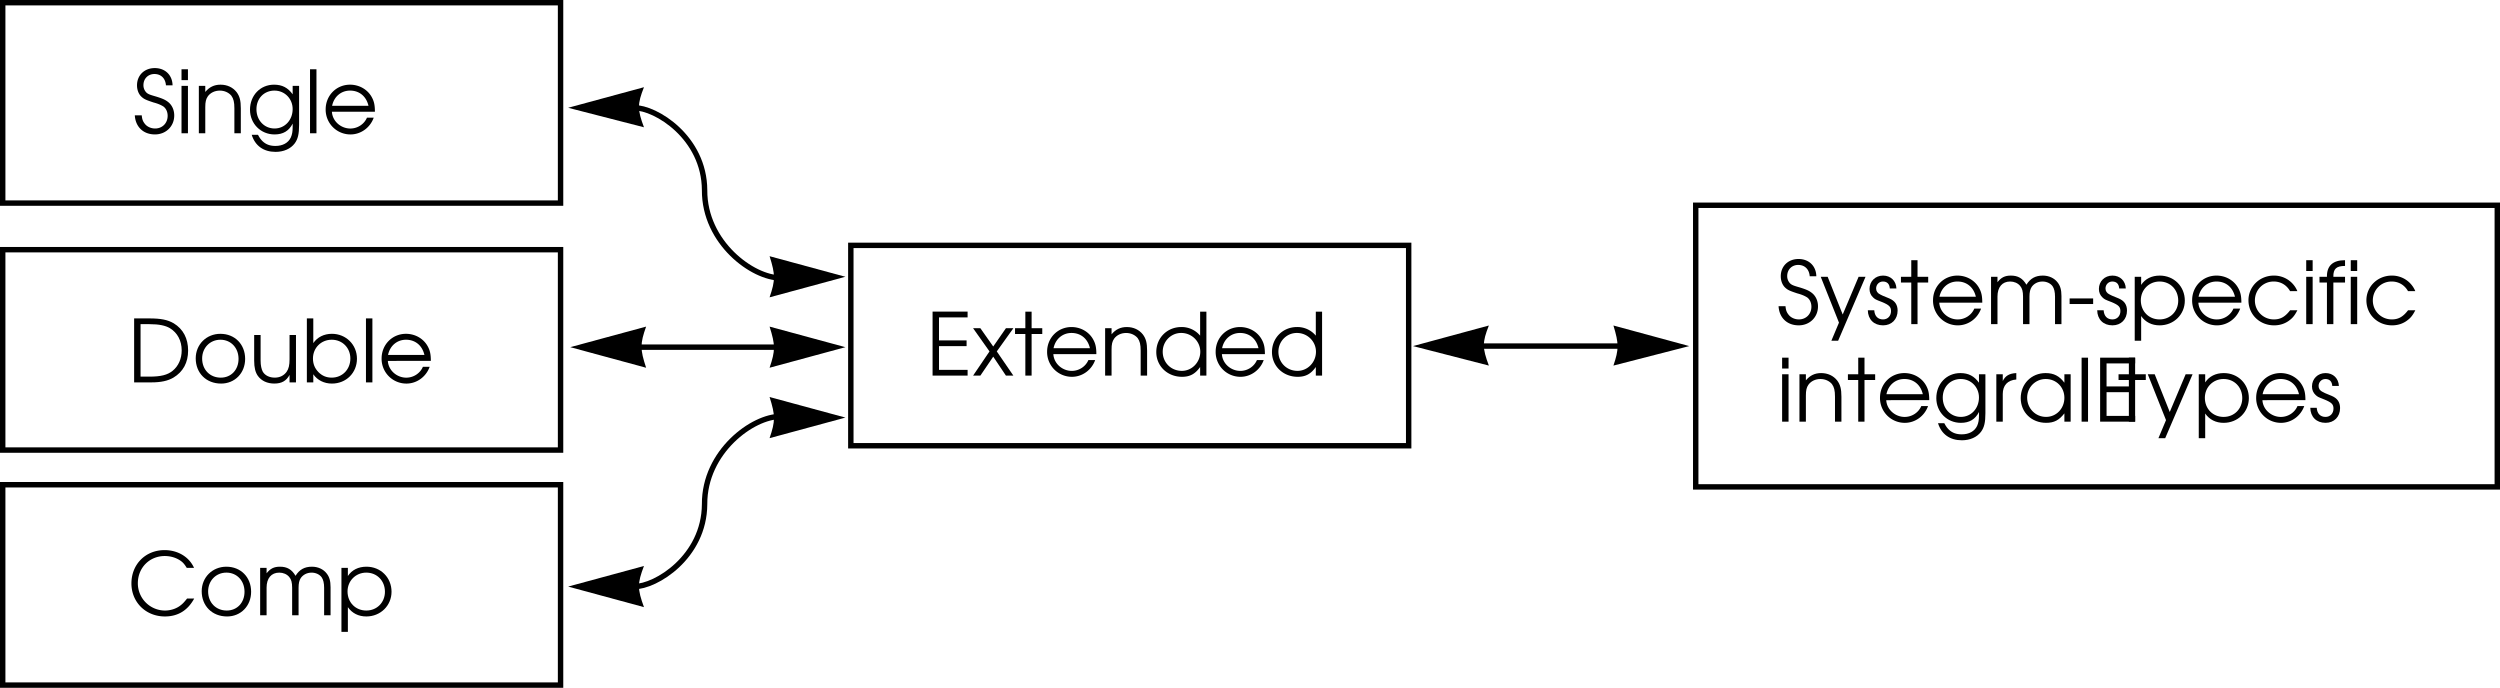 <svg xmlns="http://www.w3.org/2000/svg" xmlns:xlink="http://www.w3.org/1999/xlink" width="230.797" height="63.5"><defs><path id="a" d="M.172-1.656C.234-.594.953.109 2.032.109c1.015 0 1.78-.75 1.78-1.75 0-.53-.218-.984-.593-1.265-.25-.188-.485-.297-1.094-.485-.547-.156-.719-.218-.875-.359a.954.954 0 0 1-.281-.688c0-.609.437-1.03 1.015-1.03.61 0 1.016.405 1.063 1.046h.61c-.016-.953-.688-1.594-1.641-1.594-.954 0-1.641.657-1.641 1.594 0 .406.14.797.406 1.047.235.219.406.297 1.11.531.468.125.718.25.921.375.25.188.391.5.391.86 0 .671-.484 1.171-1.156 1.171-.39 0-.75-.171-.953-.437-.172-.219-.25-.406-.282-.781zm0 0"/><path id="b" d="M1.063 1.531h.625l2.53-5.906h-.64L2.11-.891.72-4.375H.08L1.765-.141zm0 0"/><path id="c" d="M.14-1.281C.157-.438.704.109 1.548.109 2.344.11 2.89-.453 2.89-1.25c0-.547-.25-.906-.766-1.125-.672-.281-.703-.281-.828-.36-.266-.124-.39-.312-.39-.562 0-.36.28-.64.624-.64.39 0 .61.218.64.64h.61C2.75-4 2.25-4.484 1.547-4.484c-.719 0-1.25.53-1.25 1.234 0 .328.125.594.328.781.188.172.203.188.813.422.687.281.843.453.843.844 0 .437-.297.766-.734.766-.484 0-.781-.313-.813-.844zm0 0"/><path id="d" d="M1.047 0h.578v-3.844h.984v-.531h-.984v-1.531h-.578v1.531H.094v.531h.953zm0 0"/><path id="e" d="M4.89-1.984c0-.61-.077-.97-.296-1.36-.39-.703-1.157-1.14-2-1.14-1.266 0-2.25 1-2.25 2.28A2.284 2.284 0 0 0 2.64.11c.953 0 1.812-.625 2.14-1.546h-.625c-.25.593-.86 1-1.531 1-.89 0-1.656-.688-1.703-1.547zM.939-2.531c.171-.844.828-1.406 1.656-1.406.86 0 1.5.53 1.703 1.406zm0 0"/><path id="f" d="M.5 0h.594v-2.547c0-.875.437-1.39 1.172-1.39.359 0 .703.14.921.406.188.219.266.515.266.984V0h.594v-2.531c0-.422.062-.688.203-.906.219-.313.578-.5 1-.5.375 0 .719.156.922.421.156.22.234.547.234.985V0H7v-2.594c0-.578-.11-.953-.36-1.265-.296-.391-.796-.625-1.359-.625-.687 0-1.156.265-1.515.843-.344-.593-.782-.843-1.438-.843-.547 0-.89.171-1.234.609v-.5H.5Zm0 0"/><path id="g" d="M.25-2.375v.516h2.172v-.516Zm0 0"/><path id="h" d="M.5-4.375v5.906h.594V-.75c.39.563.984.86 1.703.86 1.312 0 2.328-1 2.328-2.282 0-1.312-1-2.312-2.313-2.312-.75 0-1.343.296-1.718.859v-.75zm2.297.438c.984 0 1.719.75 1.719 1.765 0 .985-.735 1.735-1.72 1.735-1 0-1.733-.75-1.733-1.766 0-.969.75-1.735 1.734-1.735zm0 0"/><path id="i" d="M4.188-1.281c-.454.593-.875.843-1.5.843-.97 0-1.75-.765-1.75-1.75 0-.984.765-1.75 1.734-1.75.64 0 1.187.313 1.515.891h.672a2.321 2.321 0 0 0-2.171-1.437C1.375-4.484.344-3.47.344-2.204.344-.89 1.375.11 2.719.11c.547 0 1.047-.171 1.453-.5.281-.218.453-.437.687-.89zm0 0"/><path id="j" d="M.5 0h.594v-4.375H.5Zm0-4.906h.594v-1H.5Zm0 0"/><path id="k" d="M.813 0h.593v-3.844h1.078v-.531H1.406c-.015-.734.282-1 1.078-1v-.531c-1.125 0-1.687.515-1.671 1.531H.125v.531h.688zm0 0"/><path id="l" d="M.5 0h.594v-2.406c0-.485.062-.75.234-1 .234-.328.64-.531 1.11-.531.421 0 .812.171 1.062.468.203.281.281.594.281 1.172V0h.594v-2.297c0-.734-.11-1.125-.39-1.5-.344-.437-.86-.687-1.485-.687-.578 0-1.031.218-1.406.671v-.562H.5Zm0 0"/><path id="m" d="M4.875-4.375h-.594v.781c-.437-.61-.968-.89-1.718-.89-1.282 0-2.22 1-2.22 2.312C.344-.89 1.329.11 2.61.11c.797 0 1.329-.328 1.672-1v.297c0 .438-.047.703-.172.985-.234.5-.75.78-1.421.78-.5 0-.876-.14-1.188-.437-.14-.14-.25-.265-.422-.593H.5C.813 1.157 1.594 1.72 2.703 1.72c.75 0 1.39-.282 1.766-.782.297-.406.406-.859.406-1.718Zm-2.266.438c.938 0 1.672.75 1.672 1.703 0 1.015-.718 1.796-1.672 1.796-.953 0-1.671-.765-1.671-1.78 0-1 .703-1.72 1.671-1.72zm0 0"/><path id="n" d="M.5 0h.594v-2.547c0-.797.437-1.281 1.25-1.344v-.593c-.64.03-1.016.25-1.25.734v-.625H.5Zm0 0"/><path id="o" d="M4.953-4.375h-.578v.781c-.453-.61-.969-.89-1.734-.89-1.313 0-2.297 1-2.297 2.312 0 1.313 1 2.281 2.344 2.281.75 0 1.203-.25 1.687-.875V0h.578Zm-2.297.438c.969 0 1.719.75 1.719 1.734 0 1-.75 1.765-1.688 1.765-.984 0-1.75-.78-1.75-1.78 0-.954.766-1.72 1.72-1.72zm0 0"/><path id="p" d="M.5 0h.594v-5.906H.5Zm0 0"/><path id="q" d="M.61 0h3.234v-.531h-2.64V-2.72H3.75v-.531H1.203v-2.125h2.64v-.531H.61Zm0 0"/><path id="r" d="M.063 0h.671l1.188-1.75L3.094 0h.687L2.25-2.234l1.531-2.141h-.687L1.922-2.687.734-4.375H.063l1.515 2.14zm0 0"/><path id="s" d="M4.969-5.906H4.39v2.218a2.204 2.204 0 0 0-1.735-.796c-1.312 0-2.312 1-2.312 2.312C.344-.875 1.375.11 2.719.11c.734 0 1.219-.265 1.672-.906V0h.578ZM2.64-3.938c.984 0 1.765.782 1.765 1.735 0 .969-.765 1.765-1.703 1.765-1 0-1.765-.765-1.765-1.765 0-.969.765-1.735 1.703-1.735zm0 0"/><path id="t" d="M.61 0h1.593c.89 0 1.516-.14 2.031-.438.891-.53 1.36-1.39 1.36-2.5 0-1.109-.453-1.984-1.328-2.515-.563-.328-1.188-.453-2.266-.453H.61Zm.593-.531v-4.844h.828c.875 0 1.469.125 1.89.375C4.61-4.578 5-3.844 5-2.953c0 .765-.297 1.453-.844 1.89-.468.375-1.078.532-2.125.532zm0 0"/><path id="u" d="M2.625-4.484C1.328-4.484.344-3.5.344-2.22c0 1.361.969 2.33 2.344 2.33 1.265 0 2.218-.968 2.218-2.28 0-1.345-.953-2.313-2.281-2.313zm0 .546c.969 0 1.672.75 1.672 1.766S3.609-.437 2.657-.437c-1 0-1.72-.735-1.72-1.766 0-.985.72-1.735 1.688-1.735zm0 0"/><path id="v" d="M4.36-4.375h-.594v2.25c0 .531-.079.875-.266 1.14-.25.36-.64.547-1.094.547-.5 0-.906-.203-1.11-.546-.124-.235-.202-.579-.202-1.032v-2.359H.5v2.36c0 .655.11 1.092.344 1.42.328.453.86.703 1.515.703.688 0 1.11-.25 1.407-.796V0h.593zm0 0"/><path id="w" d="M.5 0h.594v-.75c.375.547 1 .86 1.718.86 1.313 0 2.313-.985 2.313-2.297 0-1.297-1.016-2.297-2.313-2.297-.734 0-1.343.312-1.718.859v-2.281H.5Zm2.297-3.938c.984 0 1.719.75 1.719 1.735 0 1-.735 1.765-1.72 1.765-.5 0-.89-.171-1.233-.515-.344-.36-.5-.766-.5-1.25 0-.985.75-1.735 1.734-1.735zm0 0"/><path id="x" d="M5.5-1.547c-.25.313-.39.469-.594.625-.39.313-.922.485-1.453.485a2.51 2.51 0 0 1-2.5-2.516c0-1.438 1.078-2.516 2.485-2.516.515 0 1 .14 1.39.39.266.173.422.345.64.704h.673c-.454-1.016-1.5-1.64-2.72-1.64C1.657-6.016.36-4.704.36-2.939.36-1.202 1.688.11 3.453.11c1.203 0 2.11-.562 2.703-1.656zm0 0"/></defs><g transform="translate(-11.477 -734.824)"><use xlink:href="#a" width="100%" height="100%" x="175.5" y="764.75"/><use xlink:href="#b" width="100%" height="100%" x="179.484" y="764.75"/><use xlink:href="#c" width="100%" height="100%" x="183.772" y="764.75"/><use xlink:href="#d" width="100%" height="100%" x="186.876" y="764.75"/><use xlink:href="#e" width="100%" height="100%" x="189.588" y="764.75"/><use xlink:href="#f" width="100%" height="100%" x="194.788" y="764.75"/><use xlink:href="#g" width="100%" height="100%" x="202.292" y="764.75"/><use xlink:href="#c" width="100%" height="100%" x="204.948" y="764.75"/><use xlink:href="#h" width="100%" height="100%" x="208.052" y="764.75"/><use xlink:href="#e" width="100%" height="100%" x="213.508" y="764.75"/><use xlink:href="#i" width="100%" height="100%" x="218.708" y="764.75"/><use xlink:href="#j" width="100%" height="100%" x="223.884" y="764.75"/><use xlink:href="#k" width="100%" height="100%" x="225.484" y="764.75"/><use xlink:href="#j" width="100%" height="100%" x="227.996" y="764.75"/><use xlink:href="#i" width="100%" height="100%" x="229.596" y="764.75"/></g><g transform="translate(-11.477 -734.824)"><use xlink:href="#j" width="100%" height="100%" x="175.5" y="773.75"/><use xlink:href="#l" width="100%" height="100%" x="177.1" y="773.75"/><use xlink:href="#d" width="100%" height="100%" x="181.98" y="773.75"/><use xlink:href="#e" width="100%" height="100%" x="184.692" y="773.75"/><use xlink:href="#m" width="100%" height="100%" x="189.892" y="773.75"/><use xlink:href="#n" width="100%" height="100%" x="195.276" y="773.75"/><use xlink:href="#o" width="100%" height="100%" x="197.684" y="773.75"/><use xlink:href="#p" width="100%" height="100%" x="203.148" y="773.75"/><use xlink:href="#q" width="100%" height="100%" x="204.748" y="773.75"/><use xlink:href="#d" width="100%" height="100%" x="206.964" y="773.75"/><use xlink:href="#b" width="100%" height="100%" x="209.676" y="773.75"/><use xlink:href="#h" width="100%" height="100%" x="213.964" y="773.75"/><use xlink:href="#e" width="100%" height="100%" x="219.42" y="773.75"/><use xlink:href="#c" width="100%" height="100%" x="224.62" y="773.75"/></g><path fill="none" stroke="#000" stroke-miterlimit="10" stroke-width=".5" d="M230.547 44.95v-26h-74v26zm0 0"/><g transform="translate(-11.477 -734.824)"><use xlink:href="#q" width="100%" height="100%" x="96.961" y="769.5"/><use xlink:href="#r" width="100%" height="100%" x="101.249" y="769.5"/><use xlink:href="#d" width="100%" height="100%" x="105.089" y="769.5"/><use xlink:href="#e" width="100%" height="100%" x="107.801" y="769.5"/><use xlink:href="#l" width="100%" height="100%" x="113.001" y="769.5"/><use xlink:href="#s" width="100%" height="100%" x="117.881" y="769.5"/><use xlink:href="#e" width="100%" height="100%" x="123.361" y="769.5"/><use xlink:href="#s" width="100%" height="100%" x="128.561" y="769.5"/></g><path fill="none" stroke="#000" stroke-miterlimit="10" stroke-width=".5" d="M130.047 41.152v-18.5h-51.5v18.5zm-75-9.102h20"/><path d="m71.047 30.152 7 1.899-7 1.898c.539-1.586.539-2.086 0-3.797M59.648 33.95l-7-1.9 7-1.898c-.562 1.586-.562 2.086 0 3.797"/><path fill="none" stroke="#000" stroke-miterlimit="10" stroke-width=".5" d="M132.75 31.95h20"/><path d="m148.95 30.05 7 1.9-7 1.8c.51-1.512.51-2.012 0-3.7m-11.5 3.7-7-1.8 7-1.9c-.614 1.563-.614 2.063 0 3.7M71.047 23.652l7 1.899-7 1.898c.539-1.586.539-2.086 0-3.797M59.45 11.75l-7-1.8 7-1.9c-.614 1.563-.614 2.063 0 3.7m0 44.3-7-1.898 7-1.902c-.614 1.613-.614 2.113 0 3.8m11.597-19.398 7 1.899-7 1.898c.539-1.586.539-2.086 0-3.797"/><path fill="none" stroke="#000" stroke-miterlimit="10" stroke-width=".5" d="M72.047 25.652c-2.524.024-7.024-3.226-7-8.101-.024-4.875-4.524-7.625-6.5-7.602m13.5 28.501c-2.524-.024-7.024 3.226-7 8.1-.024 4.876-4.524 7.626-6.5 7.602"/><g transform="translate(-11.477 -734.824)"><use xlink:href="#a" width="100%" height="100%" x="23.75" y="747.125"/><use xlink:href="#j" width="100%" height="100%" x="27.734" y="747.125"/><use xlink:href="#l" width="100%" height="100%" x="29.334" y="747.125"/><use xlink:href="#m" width="100%" height="100%" x="34.214" y="747.125"/><use xlink:href="#p" width="100%" height="100%" x="39.598" y="747.125"/><use xlink:href="#e" width="100%" height="100%" x="41.198" y="747.125"/></g><path fill="none" stroke="#000" stroke-miterlimit="10" stroke-width=".5" d="M51.75 18.75V.25H.25v18.5Zm0 0"/><g transform="translate(-11.477 -734.824)"><use xlink:href="#t" width="100%" height="100%" x="23.25" y="770.125"/><use xlink:href="#u" width="100%" height="100%" x="29.202" y="770.125"/><use xlink:href="#v" width="100%" height="100%" x="34.442" y="770.125"/><use xlink:href="#w" width="100%" height="100%" x="39.306" y="770.125"/><use xlink:href="#p" width="100%" height="100%" x="44.762" y="770.125"/><use xlink:href="#e" width="100%" height="100%" x="46.362" y="770.125"/></g><path fill="none" stroke="#000" stroke-miterlimit="10" stroke-width=".5" d="M51.75 41.55v-18.5H.25v18.5zm0 0"/><g transform="translate(-11.477 -734.824)"><use xlink:href="#x" width="100%" height="100%" x="23.25" y="791.625"/><use xlink:href="#u" width="100%" height="100%" x="29.754" y="791.625"/><use xlink:href="#f" width="100%" height="100%" x="34.994" y="791.625"/><use xlink:href="#h" width="100%" height="100%" x="42.498" y="791.625"/></g><path fill="none" stroke="#000" stroke-miterlimit="10" stroke-width=".5" d="M51.75 63.25v-18.5H.25v18.5zm0 0"/></svg>
